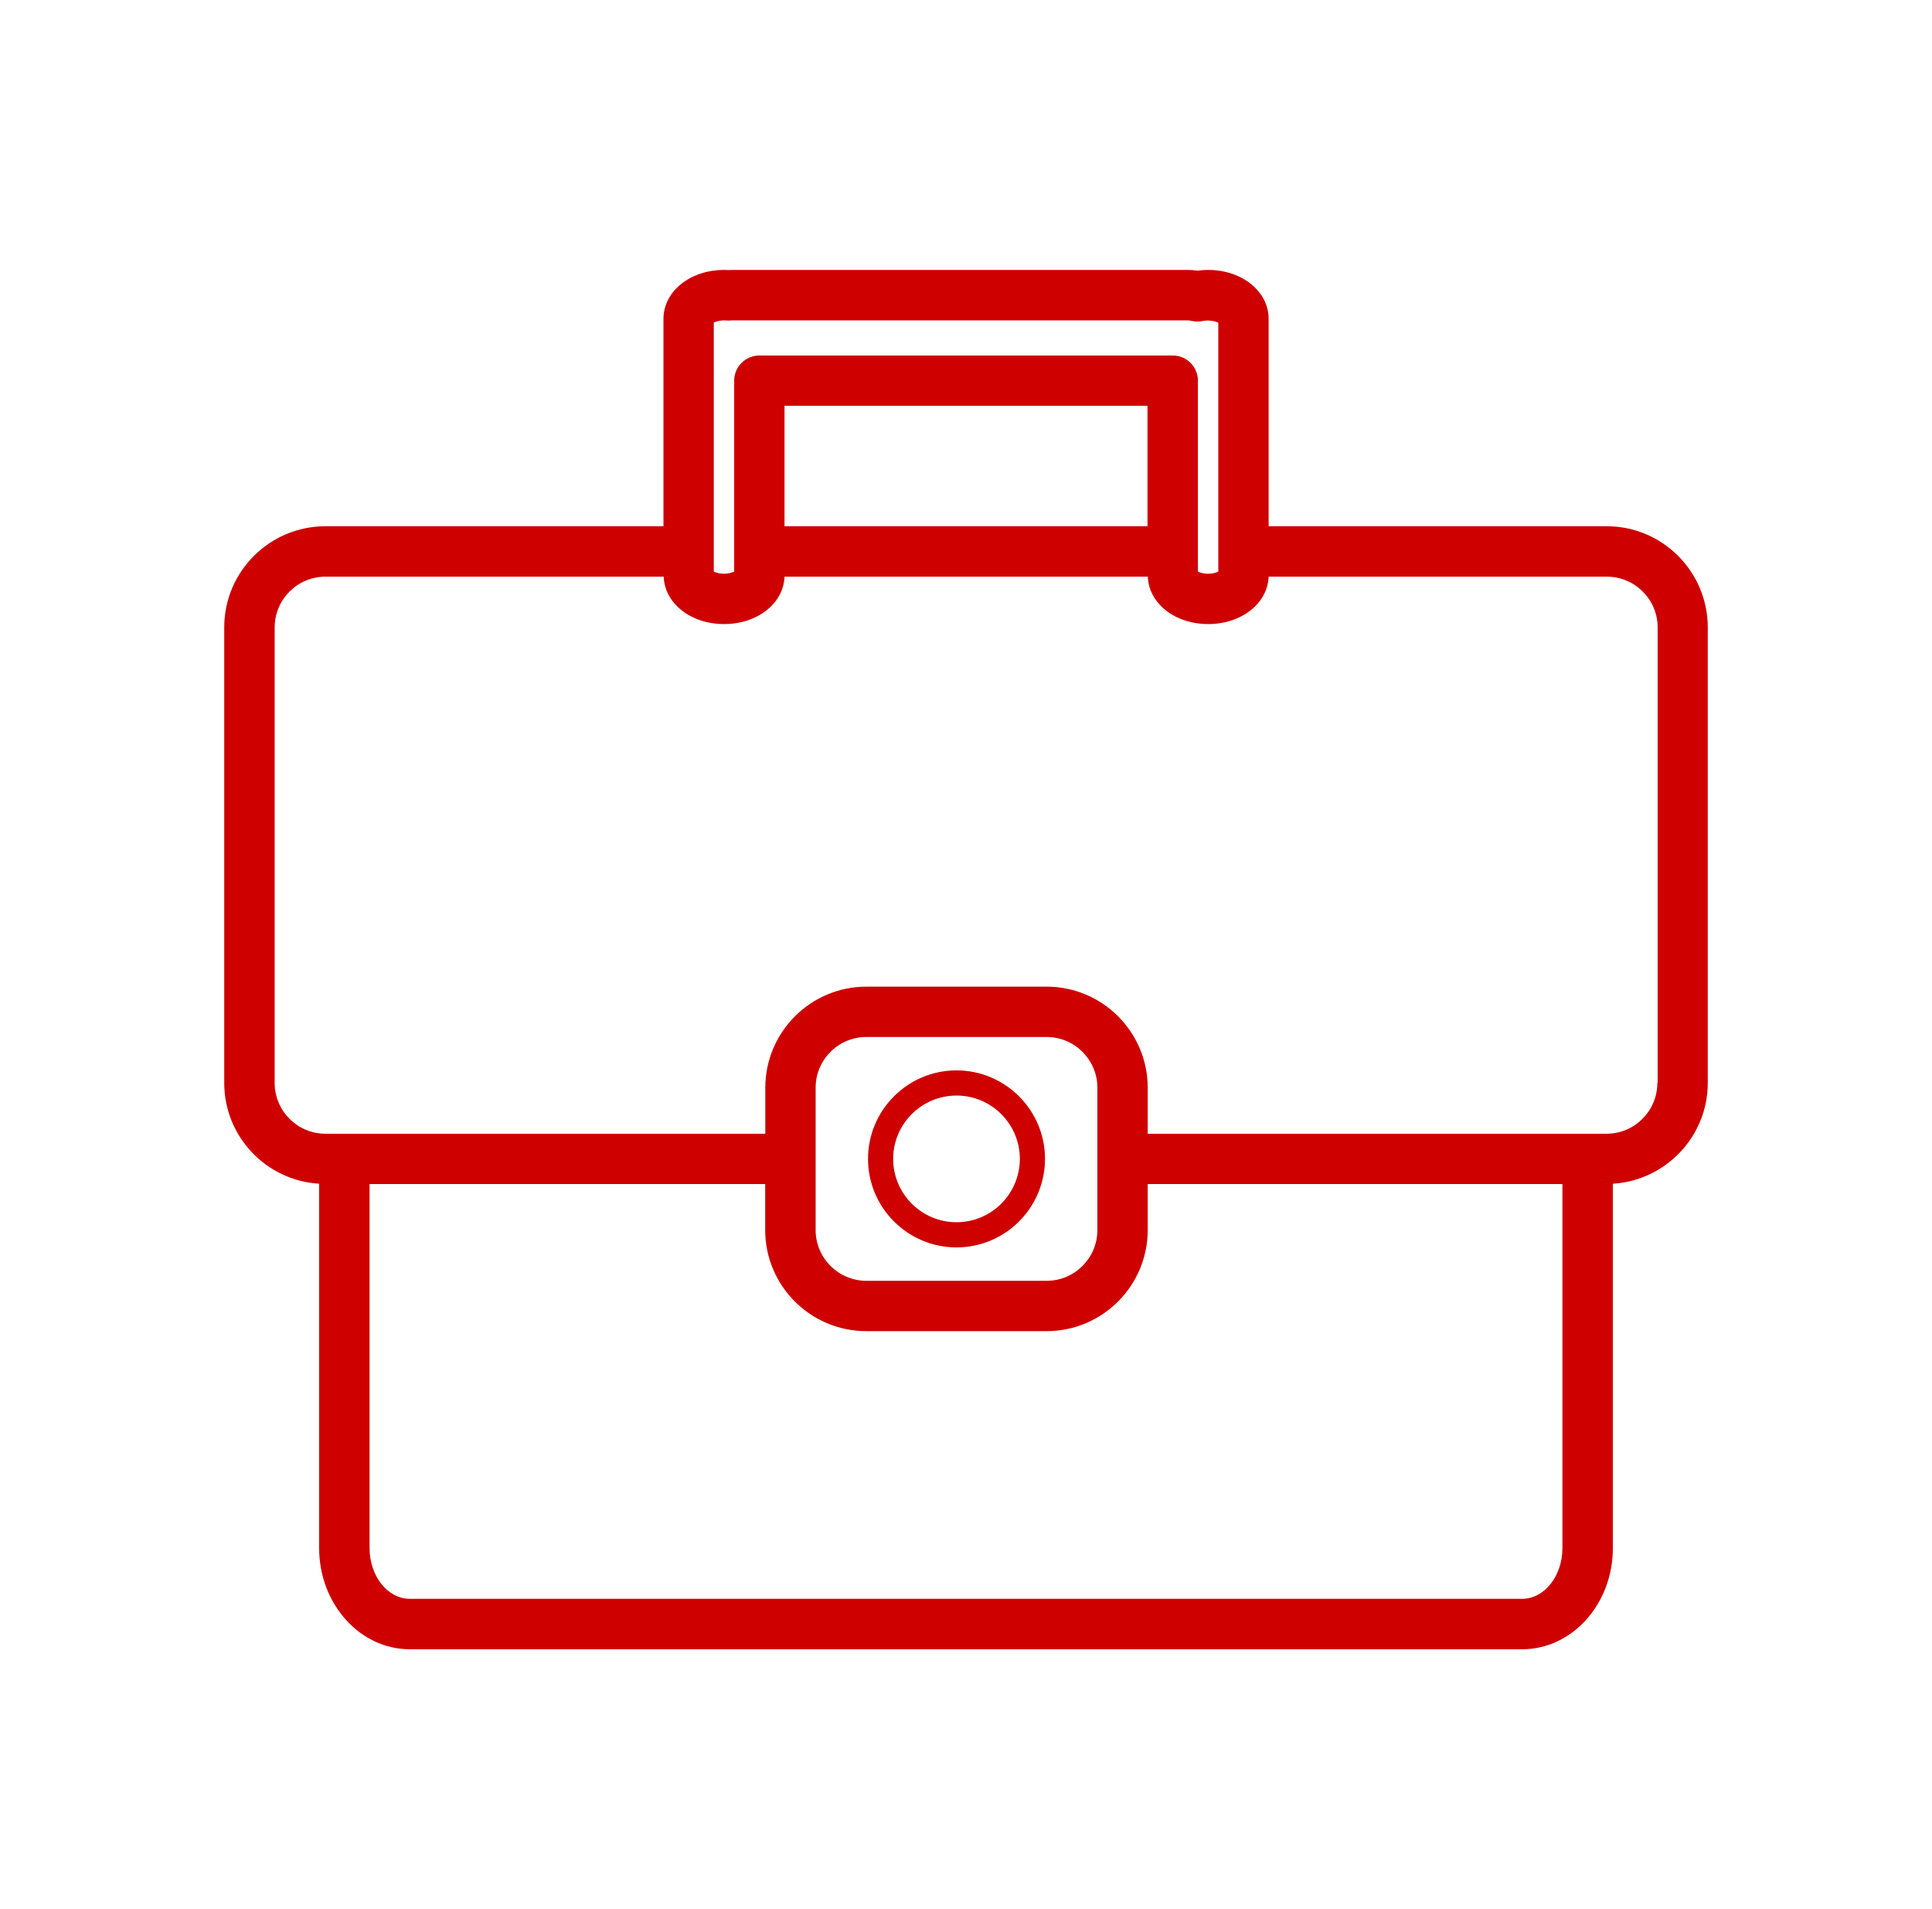 <svg xmlns="http://www.w3.org/2000/svg" width="168" height="166" viewBox="0 0 168 166" fill="none"><g clip-path="url(#clip0_4_1555)"><g clip-path="url(#clip1_4_1555)"><path d="M139.712 45.755H110.316V27.724C110.316 25.338 108.006 23.47 105.054 23.47C104.743 23.47 104.441 23.489 104.13 23.536C103.847 23.489 103.564 23.47 103.281 23.47H63.663C63.55 23.47 63.437 23.48 63.323 23.48C63.201 23.47 63.078 23.47 62.956 23.47C60.004 23.47 57.693 25.338 57.693 27.724V45.755H28.298C23.451 45.755 19.499 49.697 19.499 54.544V94.162C19.499 98.831 23.158 102.65 27.751 102.923V134.601C27.751 139.448 31.288 143.4 35.635 143.4H132.365C136.713 143.4 140.249 139.458 140.249 134.601V102.923C144.842 102.64 148.501 98.821 148.501 94.162V54.554C148.501 49.697 144.559 45.755 139.712 45.755ZM62.069 28.044C62.267 27.941 62.691 27.827 63.154 27.865C63.276 27.874 63.408 27.874 63.531 27.865C63.578 27.865 63.616 27.856 63.663 27.856H103.281C103.385 27.856 103.507 27.874 103.63 27.903C103.941 27.969 104.262 27.978 104.564 27.912C105.129 27.799 105.705 27.931 105.94 28.054V49.697C105.771 49.782 105.469 49.886 105.054 49.886C104.639 49.886 104.337 49.782 104.167 49.697V33.099C104.167 31.892 103.187 30.911 101.98 30.911H66.03C64.823 30.911 63.842 31.892 63.842 33.099V49.697C63.672 49.782 63.371 49.886 62.956 49.886C62.55 49.886 62.239 49.782 62.069 49.697V28.044ZM99.782 35.278V45.755H68.218V35.278H99.782ZM135.864 134.601C135.864 137.034 134.289 139.014 132.365 139.014H35.635C33.702 139.014 32.136 137.034 32.136 134.601V102.952H66.539V106.95C66.539 111.798 70.481 115.74 75.329 115.74H91.012C95.859 115.74 99.801 111.798 99.801 106.95V102.952H135.864V134.601ZM70.924 106.95V94.577C70.924 92.144 72.905 90.164 75.338 90.164H91.012C93.445 90.164 95.425 92.144 95.425 94.577V106.95C95.425 109.383 93.445 111.364 91.012 111.364H75.338C72.905 111.364 70.924 109.383 70.924 106.95ZM144.116 94.162C144.116 96.595 142.135 98.576 139.702 98.576H99.801V94.577C99.801 89.73 95.859 85.788 91.012 85.788H75.338C70.491 85.788 66.549 89.73 66.549 94.577V98.576H28.298C25.865 98.576 23.884 96.595 23.884 94.162V54.554C23.884 52.121 25.865 50.14 28.298 50.14H57.712C57.797 52.46 60.06 54.261 62.965 54.261C65.87 54.261 68.133 52.46 68.218 50.14H99.811C99.895 52.46 102.159 54.261 105.063 54.261C107.959 54.261 110.231 52.46 110.316 50.14H139.73C142.163 50.14 144.144 52.121 144.144 54.554V94.162H144.116Z" fill="#CE0000"></path><path d="M83.175 108.459C87.419 108.459 90.87 105.008 90.87 100.764C90.87 96.52 87.419 93.068 83.175 93.068C78.931 93.068 75.48 96.52 75.48 100.764C75.48 105.008 78.931 108.459 83.175 108.459ZM83.175 95.256C86.212 95.256 88.682 97.727 88.682 100.764C88.682 103.8 86.212 106.271 83.175 106.271C80.138 106.271 77.667 103.8 77.667 100.764C77.667 97.727 80.138 95.256 83.175 95.256Z" fill="#CE0000"></path></g></g><defs><clipPath id="clip0_4_1555"><rect width="168" height="164.97" fill="white" transform="translate(0 0.95)"></rect></clipPath><clipPath id="clip1_4_1555"><rect width="168" height="164.97" fill="white" transform="translate(0 0.95)"></rect></clipPath></defs></svg>